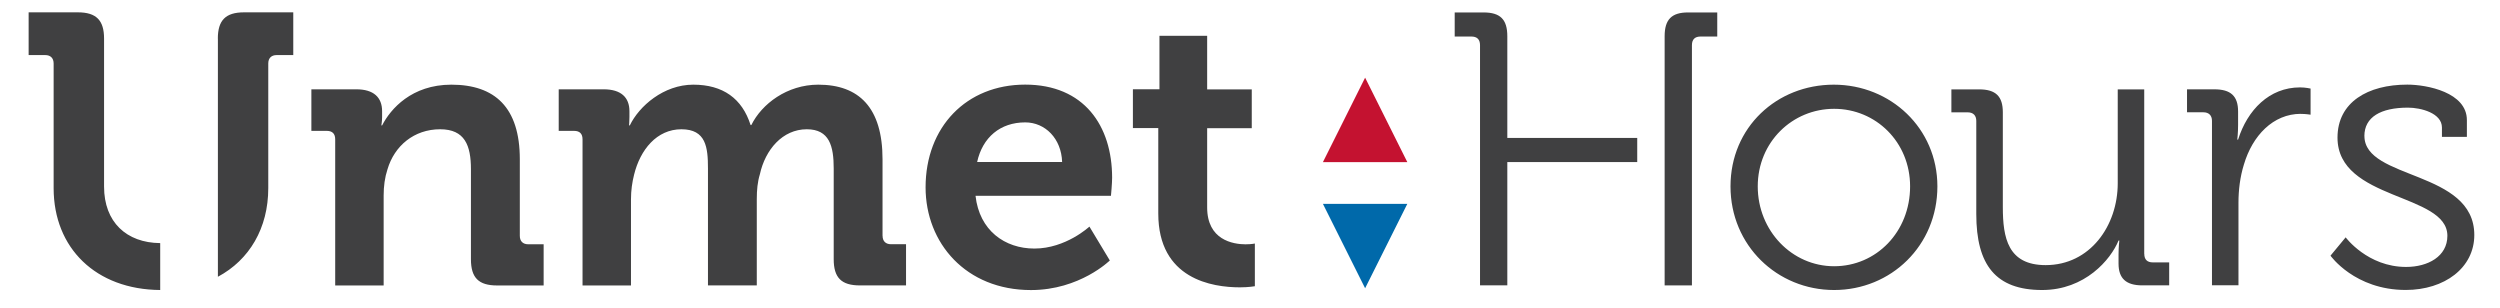 <?xml version="1.0" encoding="UTF-8"?><svg id="uuid-9aee5fcc-de68-41ce-af93-0448822eafd7" xmlns="http://www.w3.org/2000/svg" viewBox="0 0 468 57.6"><path id="uuid-80dcd427-79db-4d34-8fa0-f834cc2237cd" d="m282.16,53.42h-5.1V8.45c0-1.09-.58-1.61-1.6-1.61h-3.14V2.33h5.4c3.14,0,4.45,1.31,4.45,4.45v19.04h24.32v4.52h-24.32v23.09Zm34.57-44.97c0-1.09.58-1.61,1.6-1.61h3.14V2.33h-5.47c-3.06,0-4.38,1.31-4.38,4.45v46.65h5.11V8.45Zm45.95,26.44c0,11.09-8.68,19.4-19.33,19.4s-19.4-8.32-19.4-19.4,8.68-19.04,19.33-19.04,19.4,8.17,19.4,19.04Zm-5.11,0c0-8.31-6.42-14.52-14.22-14.52s-14.3,6.2-14.3,14.52,6.42,14.95,14.3,14.95,14.22-6.42,14.22-14.95Zm43.83,12.62v-30.78h-4.96v17.58c0,7.95-5.18,15.32-13.49,15.32-7.08,0-8.02-5.11-8.02-10.87v-17.73c0-2.99-1.31-4.3-4.45-4.3h-5.18v4.3h3.06c1.02,0,1.6.58,1.6,1.6v17.43c0,9.56,3.65,14.23,12.33,14.23,8.02,0,12.84-5.69,14.3-9.26h.15s-.15,1.17-.15,2.63v1.68c0,2.77,1.39,4.08,4.45,4.08h5.03v-4.3h-3.06c-1.02,0-1.6-.51-1.6-1.6Zm29.32-26.19c.95,0,1.82.15,1.82.15v-4.89s-.95-.22-1.97-.22c-5.76,0-9.85,4.23-11.6,9.77h-.15s.15-1.24.15-2.77v-2.48c0-2.92-1.39-4.16-4.45-4.16h-5.11v4.3h3.06c1.02,0,1.61.58,1.61,1.6v30.78h4.96v-15.46c0-2.33.29-4.81,1.02-7.15,1.6-5.4,5.47-9.48,10.65-9.48Zm11.89,4.16c0-3.57,3.06-5.33,8.17-5.33,2.41,0,6.35,1.02,6.35,3.72v1.75h4.67v-3.14c0-5.18-7.44-6.64-11.16-6.64-7.37,0-13.06,3.28-13.06,9.92,0,11.82,20.57,10.36,20.57,18.38,0,3.87-3.65,5.83-7.73,5.83-7.22,0-11.31-5.54-11.31-5.54l-2.84,3.43s4.52,6.42,14.08,6.42c7.29,0,12.84-4.16,12.84-10.29,0-12.18-20.57-10.28-20.57-18.53Z" style="fill:#404041;"/><g id="uuid-8b0deb94-0fe5-4dc3-b452-3761f4747be3"><polygon id="uuid-d0c5ea27-86a0-45f6-a484-1a40a96cc2e0" points="247.65 38.16 263.45 38.16 255.55 53.96 247.65 38.16" style="fill:#0069aa;"/><polygon id="uuid-24b3d280-e0ad-41b5-ad3f-4c00bead43e6" points="263.45 30.35 247.65 30.35 255.55 14.54 263.45 30.35" style="fill:#c41230;"/></g><path id="uuid-3ff8c64c-5f66-4d0a-86e1-5028e828e656" d="m29.99,45.51v8.78c-12.04-.09-19.95-7.84-19.95-19.07V11.89c0-1.01-.58-1.58-1.58-1.58h-3.1V2.31h9.22c3.46,0,4.9,1.51,4.9,4.9v27.72c0,6.65,4.19,10.52,10.51,10.58ZM40.79,7.21v44.6c5.89-3.15,9.43-9.09,9.43-16.59V11.89c0-1.01.58-1.58,1.58-1.58h3.1V2.31h-9.22c-3.46,0-4.9,1.51-4.9,4.9Zm56.52,36.94v-14.33c0-9.72-4.68-13.97-12.82-13.97-7.42,0-11.38,4.54-12.96,7.63h-.14s.14-.79.14-1.58v-1.08c0-2.59-1.58-4.1-4.82-4.1h-8.42v7.78h2.88c1.01,0,1.58.5,1.58,1.58v27.36h9.07v-16.85c0-1.73.22-3.38.72-4.9,1.3-4.39,4.97-7.49,9.86-7.49,4.61,0,5.76,3.02,5.76,7.49v16.85c0,3.46,1.44,4.9,4.9,4.9h8.71v-7.71h-2.88c-1.01,0-1.58-.58-1.58-1.58Zm67.9,0v-14.33c0-9.65-4.39-13.97-12.03-13.97-5.83,0-10.58,3.6-12.53,7.56h-.14c-1.58-4.97-5.18-7.56-10.73-7.56s-10.15,4.03-11.88,7.63h-.14s.07-.79.07-1.58v-1.08c0-2.59-1.58-4.1-4.82-4.1h-8.42v7.78h2.88c1.01,0,1.58.5,1.58,1.58v27.36h9.07v-16.13c0-1.66.22-3.17.58-4.61,1.15-4.68,4.25-8.5,8.86-8.5s4.97,3.38,4.97,7.34v21.89h9.14v-16.13c0-1.73.14-3.24.58-4.68,1.01-4.61,4.25-8.42,8.78-8.42,4.25,0,5.04,3.17,5.04,7.34v16.99c0,3.46,1.44,4.9,4.9,4.9h8.64v-7.71h-2.81c-1.01,0-1.58-.58-1.58-1.58Zm42.98-10.87c0,1.08-.22,3.38-.22,3.38h-25.35c.72,6.48,5.47,9.87,11.02,9.87,5.9,0,10.3-4.11,10.3-4.11l3.82,6.34s-5.62,5.54-14.76,5.54c-12.17,0-19.73-8.79-19.73-19.23,0-11.3,7.63-19.23,18.65-19.23s16.27,7.71,16.27,17.43Zm-9.36-2.95c-.14-4.39-3.17-7.42-6.91-7.42-4.68,0-7.99,2.81-9,7.42h15.91Zm34.42,15.41c-2.52,0-7.27-.86-7.27-6.91v-14.83h8.35v-7.27h-8.35V6.7h-8.93v10.01h-4.97v7.27h4.75v15.99c0,12.31,10.15,13.82,15.27,13.82,1.66,0,2.81-.21,2.81-.21v-7.99s-.65.14-1.66.14Z" style="fill:#404041;"/></svg>